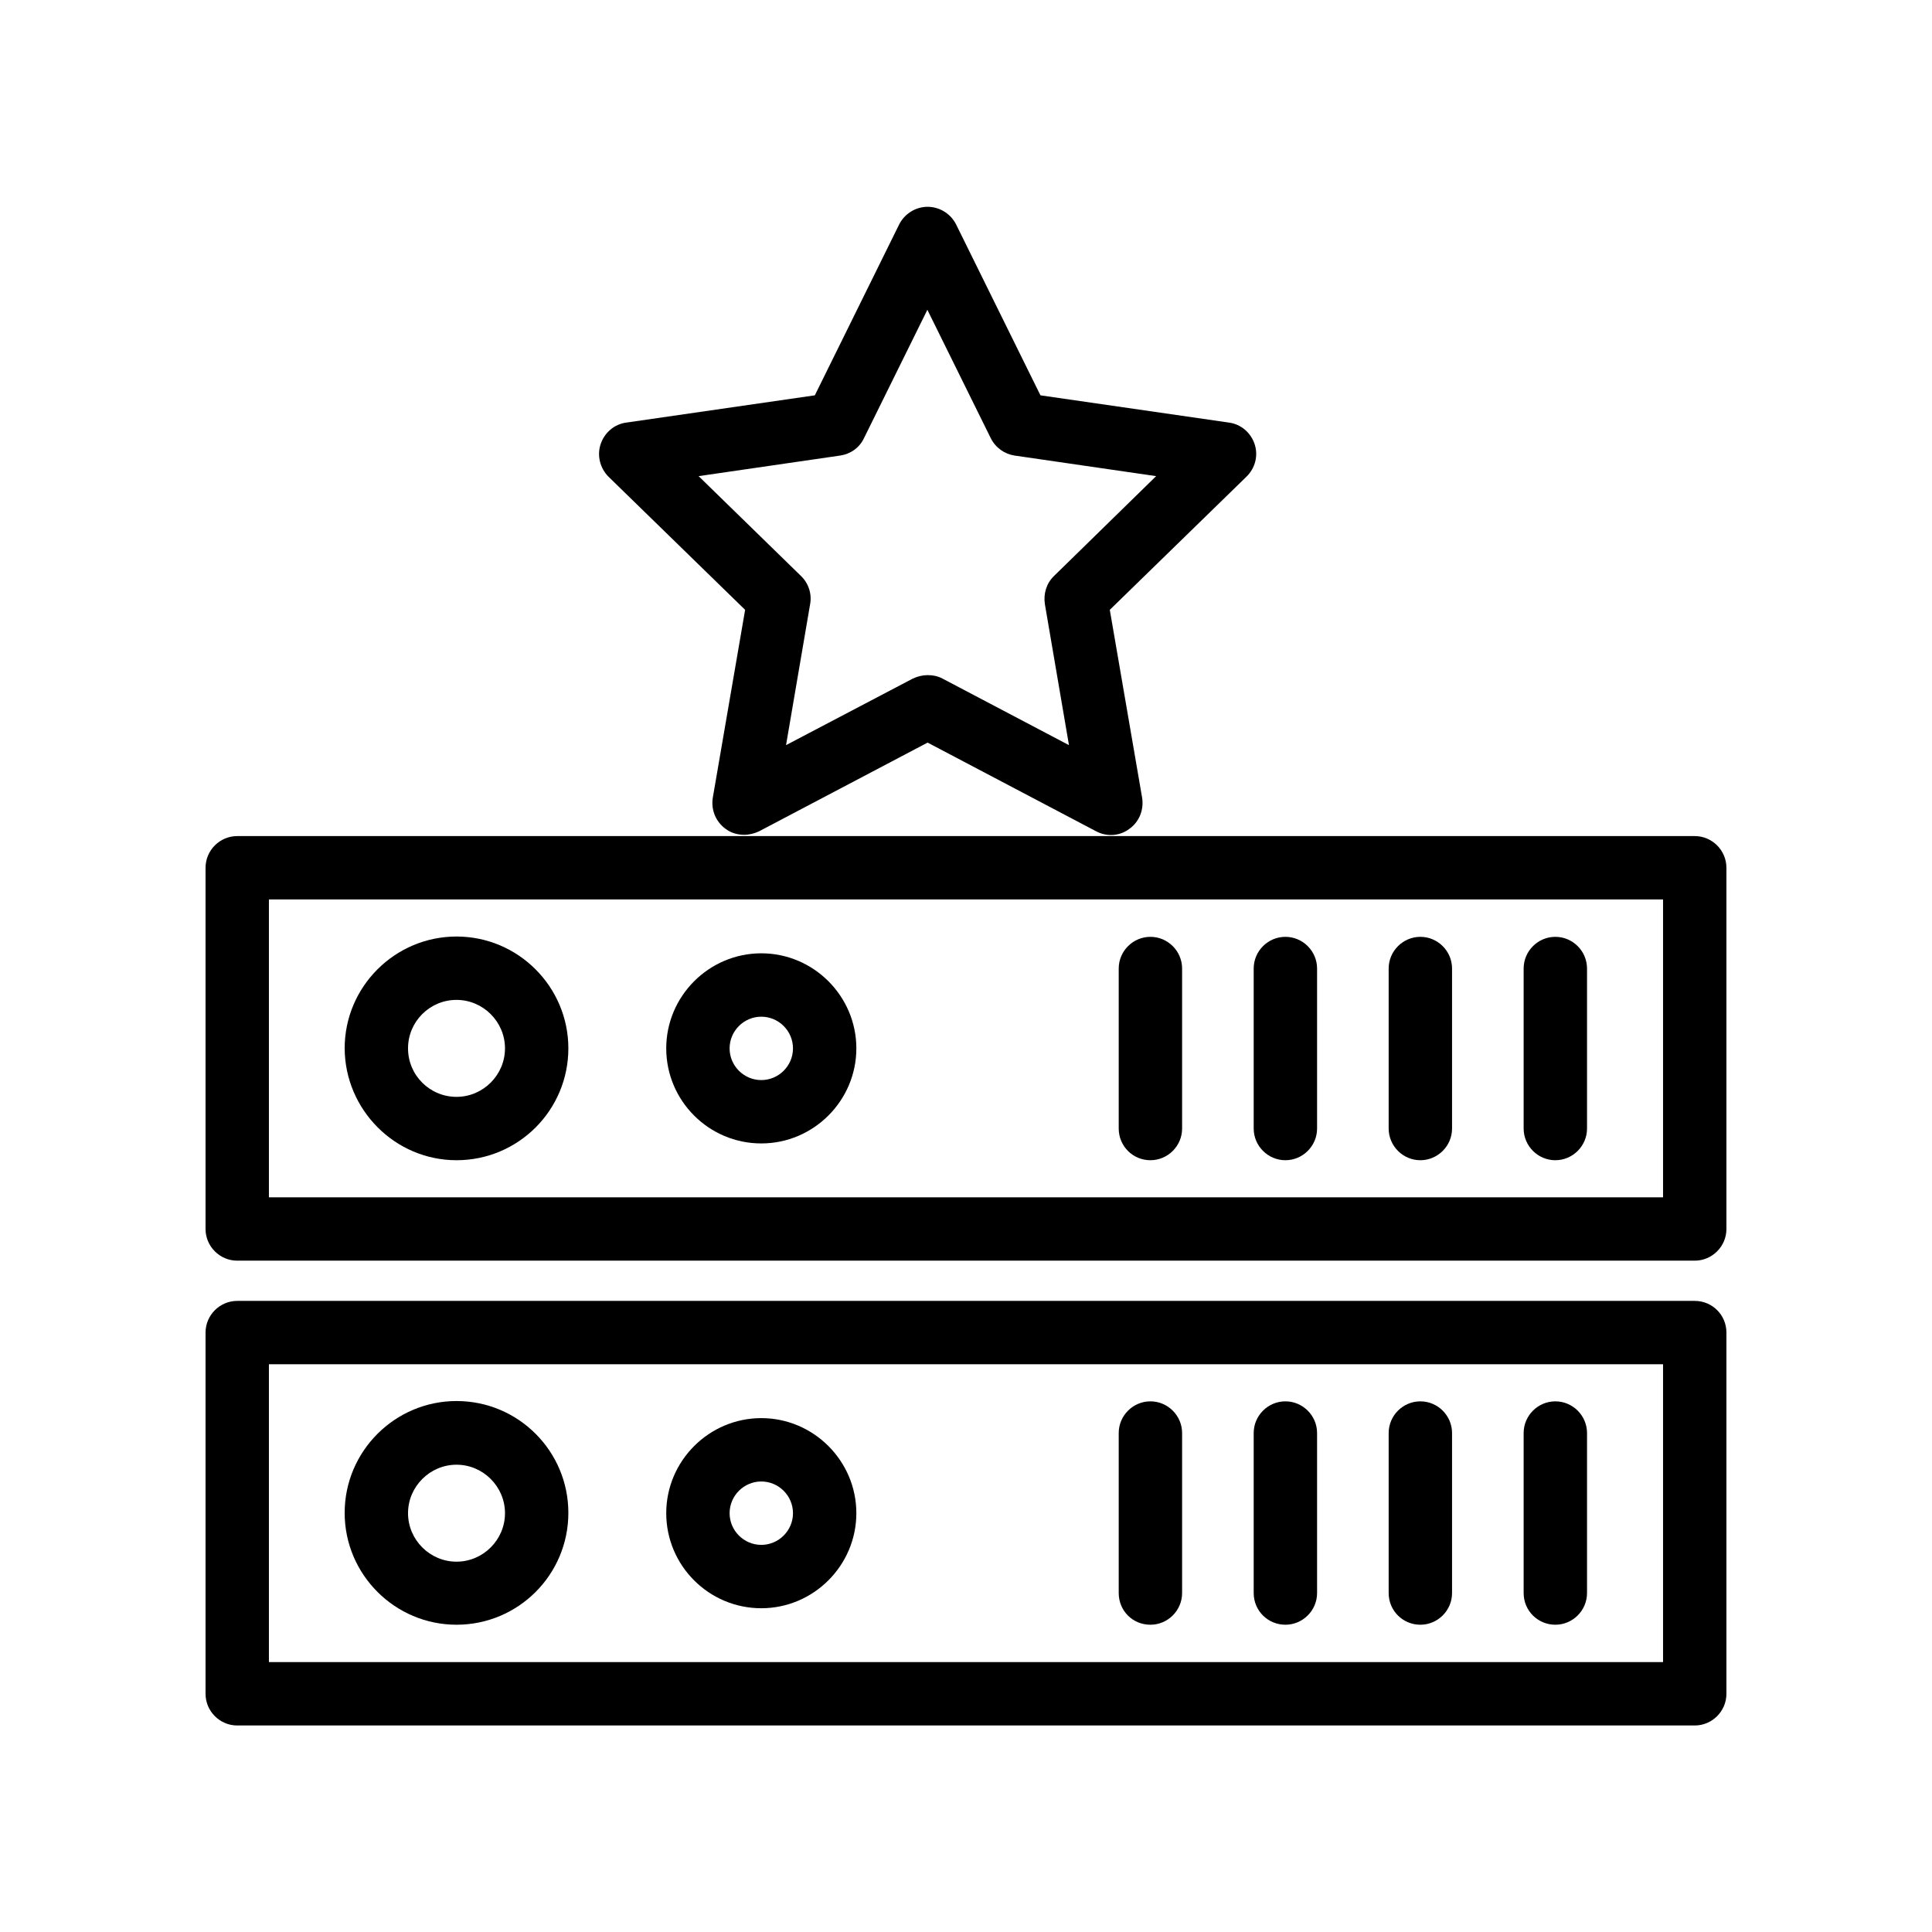 <?xml version="1.0" encoding="UTF-8"?>
<!-- Uploaded to: ICON Repo, www.iconrepo.com, Generator: ICON Repo Mixer Tools -->
<svg fill="#000000" width="800px" height="800px" version="1.1" viewBox="144 144 512 512" xmlns="http://www.w3.org/2000/svg">
 <g>
  <path d="m593.12 488.75h-386.25c-4.617 0-8.398 3.777-8.398 8.398v95.723c0 4.617 3.777 8.398 8.398 8.398h386.25c4.617 0 8.398-3.777 8.398-8.398v-95.723c0-4.703-3.781-8.398-8.398-8.398zm-8.395 95.723h-369.46v-78.93h369.46z"/>
  <path d="m264.98 574.57c16.375 0 29.641-13.266 29.641-29.641s-13.266-29.641-29.641-29.641c-16.289 0-29.641 13.266-29.641 29.641 0 16.371 13.352 29.641 29.641 29.641zm0-42.406c7.055 0 12.848 5.793 12.848 12.848 0 7.055-5.793 12.848-12.848 12.848-7.055 0-12.848-5.793-12.848-12.848 0-7.055 5.797-12.848 12.848-12.848z"/>
  <path d="m345.75 570.2c13.855 0 25.191-11.336 25.191-25.191s-11.336-25.191-25.191-25.191c-13.855 0-25.191 11.336-25.191 25.191 0.004 13.855 11.254 25.191 25.191 25.191zm0-33.59c4.617 0 8.398 3.777 8.398 8.398 0 4.617-3.777 8.398-8.398 8.398-4.617 0-8.398-3.777-8.398-8.398 0.004-4.617 3.781-8.398 8.398-8.398z"/>
  <path d="m448.87 574.57c4.617 0 8.398-3.777 8.398-8.398v-42.402c0-4.617-3.777-8.398-8.398-8.398-4.617 0-8.398 3.777-8.398 8.398v42.402c0.004 4.703 3.695 8.398 8.398 8.398z"/>
  <path d="m484.64 574.57c4.617 0 8.398-3.777 8.398-8.398v-42.402c0-4.617-3.777-8.398-8.398-8.398-4.617 0-8.398 3.777-8.398 8.398v42.402c0.004 4.703 3.781 8.398 8.398 8.398z"/>
  <path d="m520.41 574.57c4.617 0 8.398-3.777 8.398-8.398v-42.402c0-4.617-3.777-8.398-8.398-8.398-4.617 0-8.398 3.777-8.398 8.398v42.402c0 4.703 3.777 8.398 8.398 8.398z"/>
  <path d="m556.18 574.57c4.617 0 8.398-3.777 8.398-8.398v-42.402c0-4.617-3.777-8.398-8.398-8.398-4.617 0-8.398 3.777-8.398 8.398v42.402c0 4.703 3.781 8.398 8.398 8.398z"/>
  <path d="m593.12 365.57h-386.25c-4.617 0-8.398 3.777-8.398 8.398v95.723c0 4.617 3.777 8.398 8.398 8.398h386.25c4.617 0 8.398-3.777 8.398-8.398v-95.723c0-4.617-3.781-8.398-8.398-8.398zm-8.395 95.727h-369.46v-78.93h369.46z"/>
  <path d="m264.98 451.47c16.375 0 29.641-13.266 29.641-29.641 0-16.289-13.266-29.641-29.641-29.641-16.289 0-29.641 13.266-29.641 29.641 0.086 16.289 13.352 29.641 29.641 29.641zm0-42.488c7.055 0 12.848 5.793 12.848 12.848 0 7.055-5.793 12.848-12.848 12.848-7.055 0-12.848-5.711-12.848-12.848 0-7.141 5.797-12.848 12.848-12.848z"/>
  <path d="m345.75 447.02c13.855 0 25.191-11.336 25.191-25.191s-11.336-25.191-25.191-25.191c-13.855 0-25.191 11.336-25.191 25.191 0.004 13.855 11.254 25.191 25.191 25.191zm0-33.586c4.617 0 8.398 3.777 8.398 8.398 0 4.617-3.777 8.398-8.398 8.398-4.617 0-8.398-3.777-8.398-8.398 0.004-4.621 3.781-8.398 8.398-8.398z"/>
  <path d="m448.87 451.47c4.617 0 8.398-3.777 8.398-8.398v-42.402c0-4.617-3.777-8.398-8.398-8.398-4.617 0-8.398 3.777-8.398 8.398v42.402c0.004 4.617 3.695 8.398 8.398 8.398z"/>
  <path d="m484.64 451.47c4.617 0 8.398-3.777 8.398-8.398v-42.402c0-4.617-3.777-8.398-8.398-8.398-4.617 0-8.398 3.777-8.398 8.398v42.402c0.004 4.617 3.781 8.398 8.398 8.398z"/>
  <path d="m520.41 451.47c4.617 0 8.398-3.777 8.398-8.398v-42.402c0-4.617-3.777-8.398-8.398-8.398-4.617 0-8.398 3.777-8.398 8.398v42.402c0 4.617 3.777 8.398 8.398 8.398z"/>
  <path d="m556.18 451.47c4.617 0 8.398-3.777 8.398-8.398v-42.402c0-4.617-3.777-8.398-8.398-8.398-4.617 0-8.398 3.777-8.398 8.398v42.402c0 4.617 3.781 8.398 8.398 8.398z"/>
  <path d="m476.49 261.7c-1.008-3.023-3.609-5.289-6.801-5.711l-49.961-7.223-22.336-45.258c-1.426-2.856-4.367-4.703-7.559-4.703-3.191 0-6.129 1.848-7.559 4.703l-22.336 45.258-49.961 7.223c-3.191 0.418-5.793 2.688-6.801 5.711-1.008 3.023-0.168 6.383 2.098 8.648l36.191 35.266-8.566 49.793c-0.504 3.191 0.754 6.297 3.359 8.23 1.426 1.09 3.191 1.594 4.953 1.594 1.344 0 2.688-0.336 3.945-0.922l44.672-23.512 44.672 23.512c2.856 1.512 6.297 1.258 8.816-0.672 2.602-1.848 3.863-5.039 3.359-8.23l-8.566-49.793 36.191-35.266c2.356-2.266 3.195-5.625 2.188-8.648zm-53.152 34.93c-2.016 1.93-2.856 4.703-2.434 7.473l6.383 37.367-33.504-17.633c-1.258-0.672-2.602-0.922-3.945-0.922s-2.688 0.336-3.945 0.922l-33.586 17.633 6.383-37.367c0.504-2.688-0.418-5.543-2.434-7.473l-27.121-26.449 37.535-5.457c2.769-0.418 5.121-2.098 6.297-4.617l16.793-34.008 16.793 34.008c1.258 2.519 3.609 4.199 6.297 4.617l37.535 5.457z"/>
 </g>
</svg>